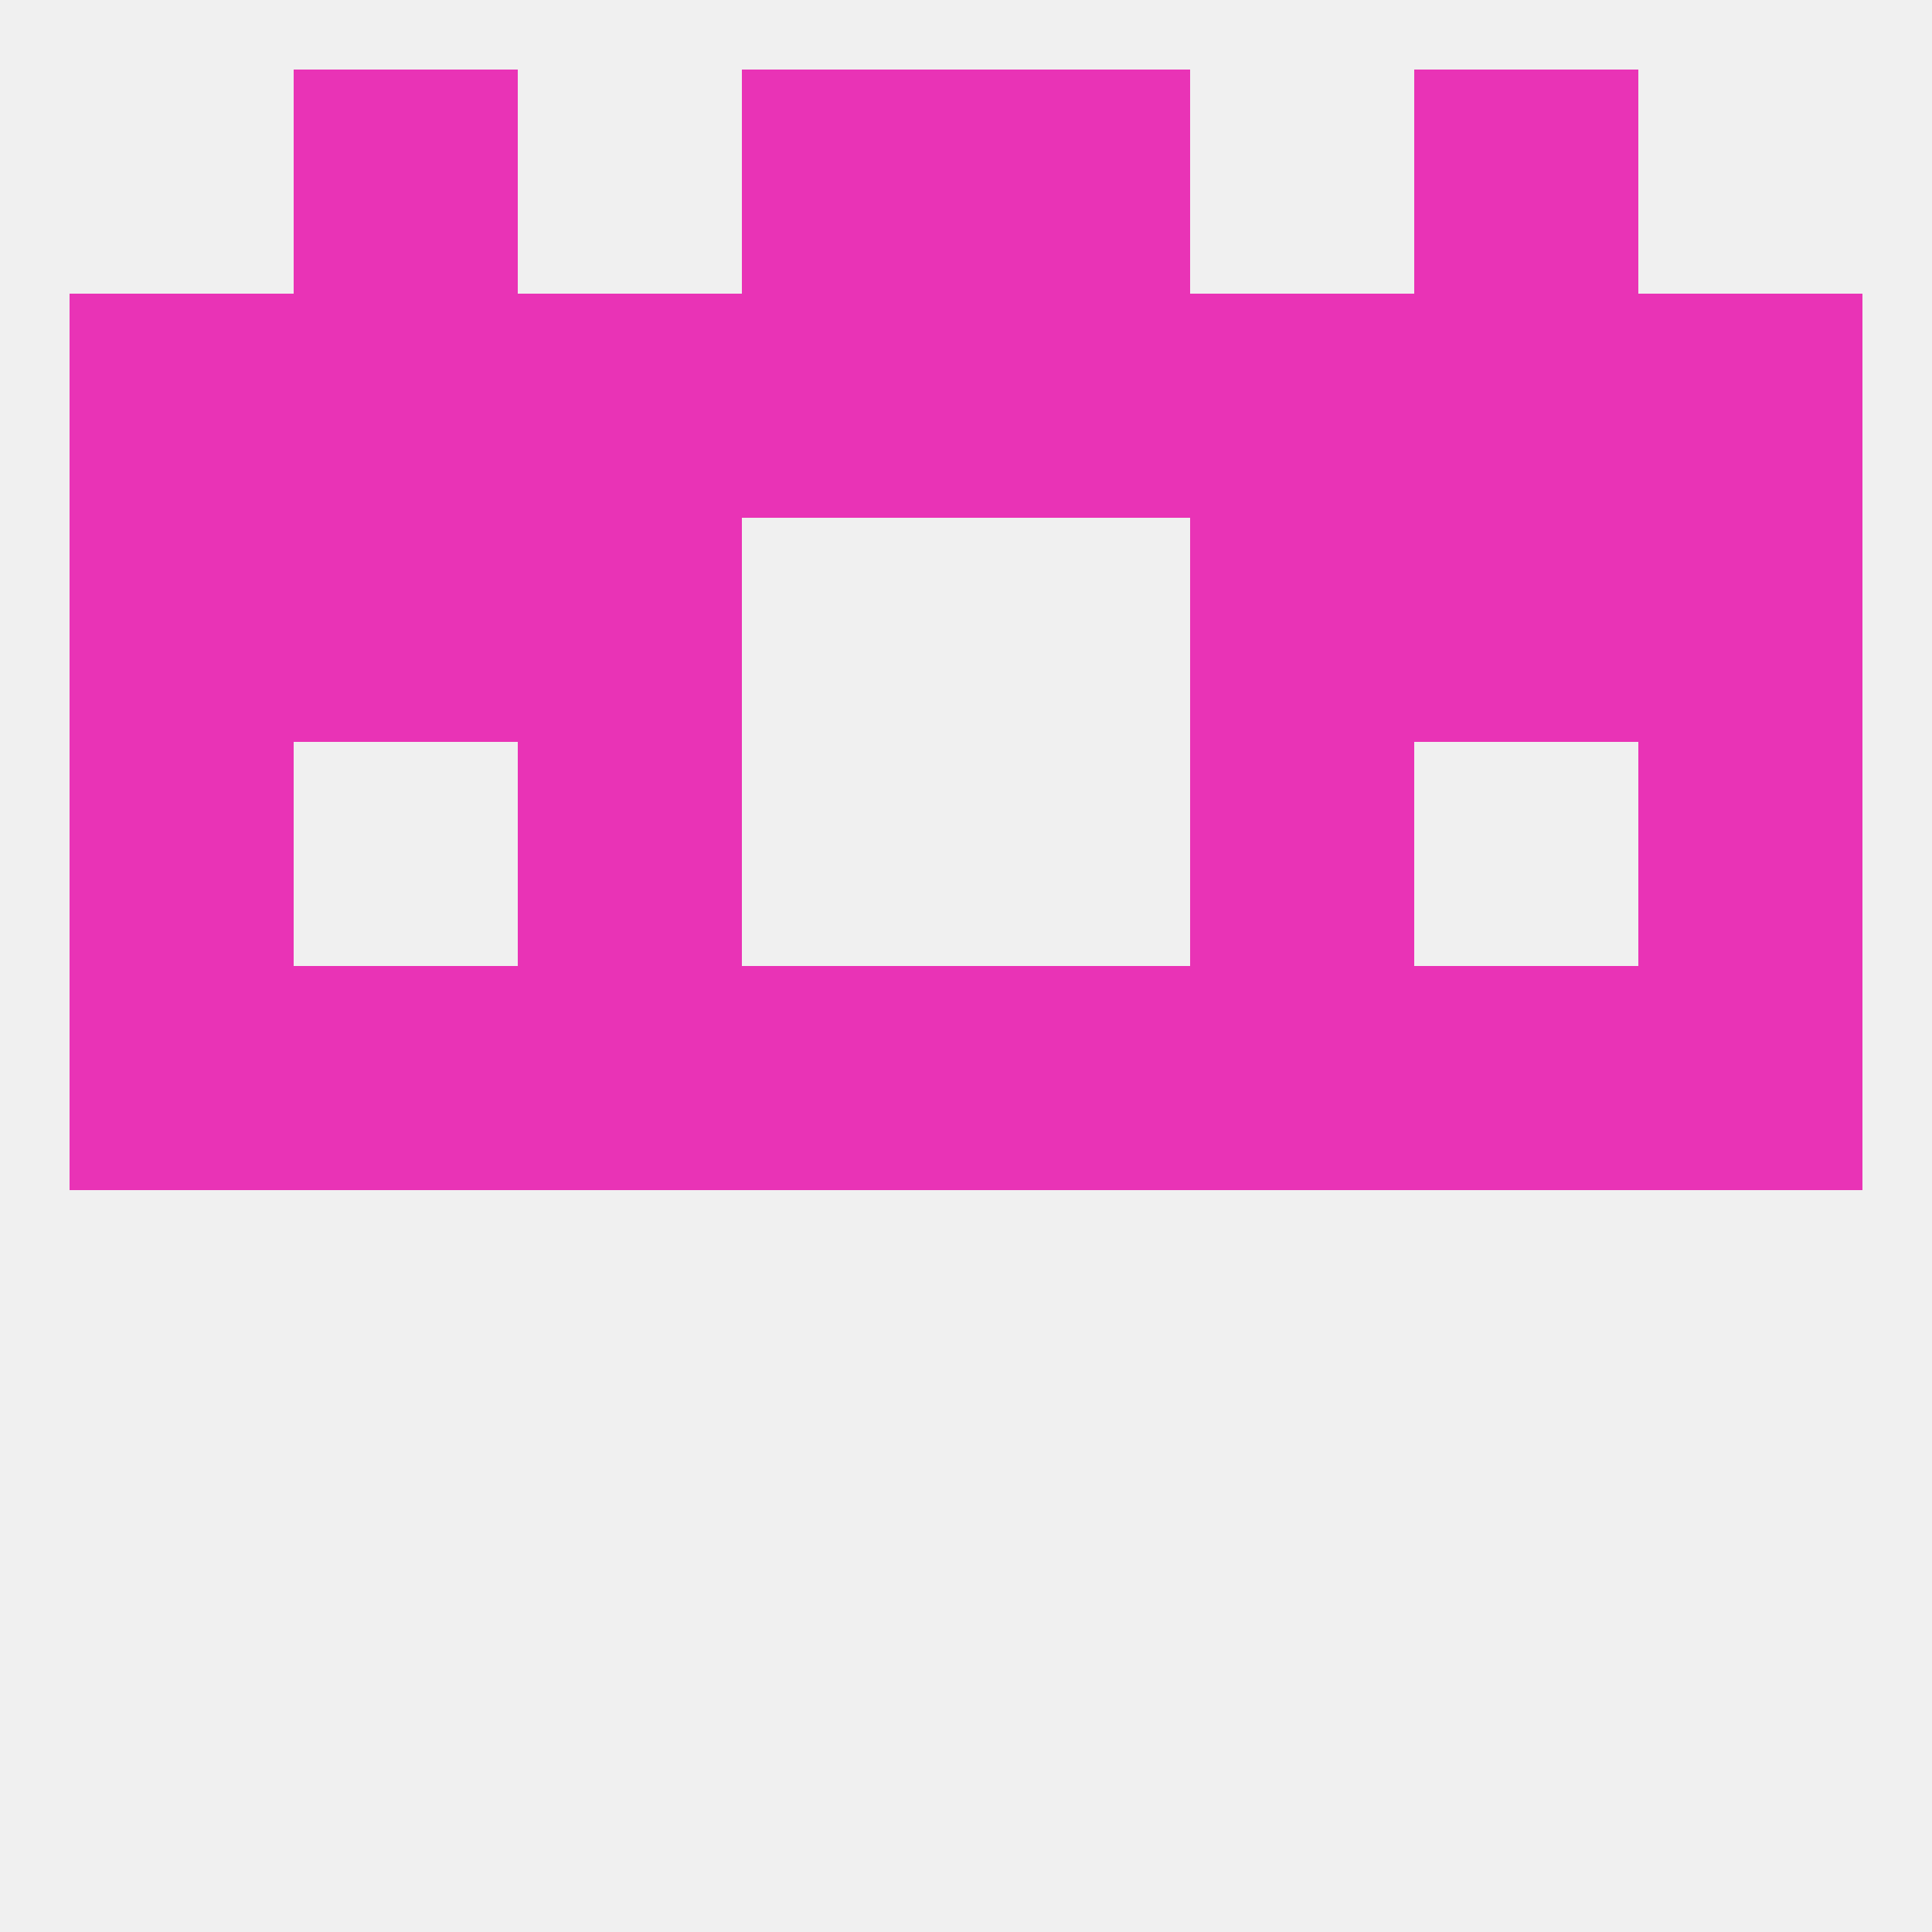 
<!--   <?xml version="1.0"?> -->
<svg version="1.1" baseprofile="full" xmlns="http://www.w3.org/2000/svg" xmlns:xlink="http://www.w3.org/1999/xlink" xmlns:ev="http://www.w3.org/2001/xml-events" width="250" height="250" viewBox="0 0 250 250" >
	<rect width="100%" height="100%" fill="rgba(240,240,240,255)"/>

	<rect x="212" y="96" width="29" height="29" fill="rgba(233,51,182,255)"/>
	<rect x="67" y="96" width="29" height="29" fill="rgba(233,51,182,255)"/>
	<rect x="154" y="96" width="29" height="29" fill="rgba(233,51,182,255)"/>
	<rect x="9" y="96" width="29" height="29" fill="rgba(233,51,182,255)"/>
	<rect x="154" y="38" width="29" height="29" fill="rgba(233,51,182,255)"/>
	<rect x="96" y="38" width="29" height="29" fill="rgba(233,51,182,255)"/>
	<rect x="9" y="38" width="29" height="29" fill="rgba(233,51,182,255)"/>
	<rect x="125" y="38" width="29" height="29" fill="rgba(233,51,182,255)"/>
	<rect x="38" y="38" width="29" height="29" fill="rgba(233,51,182,255)"/>
	<rect x="183" y="38" width="29" height="29" fill="rgba(233,51,182,255)"/>
	<rect x="212" y="38" width="29" height="29" fill="rgba(233,51,182,255)"/>
	<rect x="67" y="38" width="29" height="29" fill="rgba(233,51,182,255)"/>
	<rect x="38" y="9" width="29" height="29" fill="rgba(233,51,182,255)"/>
	<rect x="183" y="9" width="29" height="29" fill="rgba(233,51,182,255)"/>
	<rect x="96" y="9" width="29" height="29" fill="rgba(233,51,182,255)"/>
	<rect x="125" y="9" width="29" height="29" fill="rgba(233,51,182,255)"/>
	<rect x="9" y="125" width="29" height="29" fill="rgba(233,51,182,255)"/>
	<rect x="212" y="125" width="29" height="29" fill="rgba(233,51,182,255)"/>
	<rect x="96" y="125" width="29" height="29" fill="rgba(233,51,182,255)"/>
	<rect x="125" y="125" width="29" height="29" fill="rgba(233,51,182,255)"/>
	<rect x="183" y="125" width="29" height="29" fill="rgba(233,51,182,255)"/>
	<rect x="67" y="125" width="29" height="29" fill="rgba(233,51,182,255)"/>
	<rect x="154" y="125" width="29" height="29" fill="rgba(233,51,182,255)"/>
	<rect x="38" y="125" width="29" height="29" fill="rgba(233,51,182,255)"/>
	<rect x="67" y="67" width="29" height="29" fill="rgba(233,51,182,255)"/>
	<rect x="154" y="67" width="29" height="29" fill="rgba(233,51,182,255)"/>
	<rect x="38" y="67" width="29" height="29" fill="rgba(233,51,182,255)"/>
	<rect x="183" y="67" width="29" height="29" fill="rgba(233,51,182,255)"/>
	<rect x="9" y="67" width="29" height="29" fill="rgba(233,51,182,255)"/>
	<rect x="212" y="67" width="29" height="29" fill="rgba(233,51,182,255)"/>
</svg>